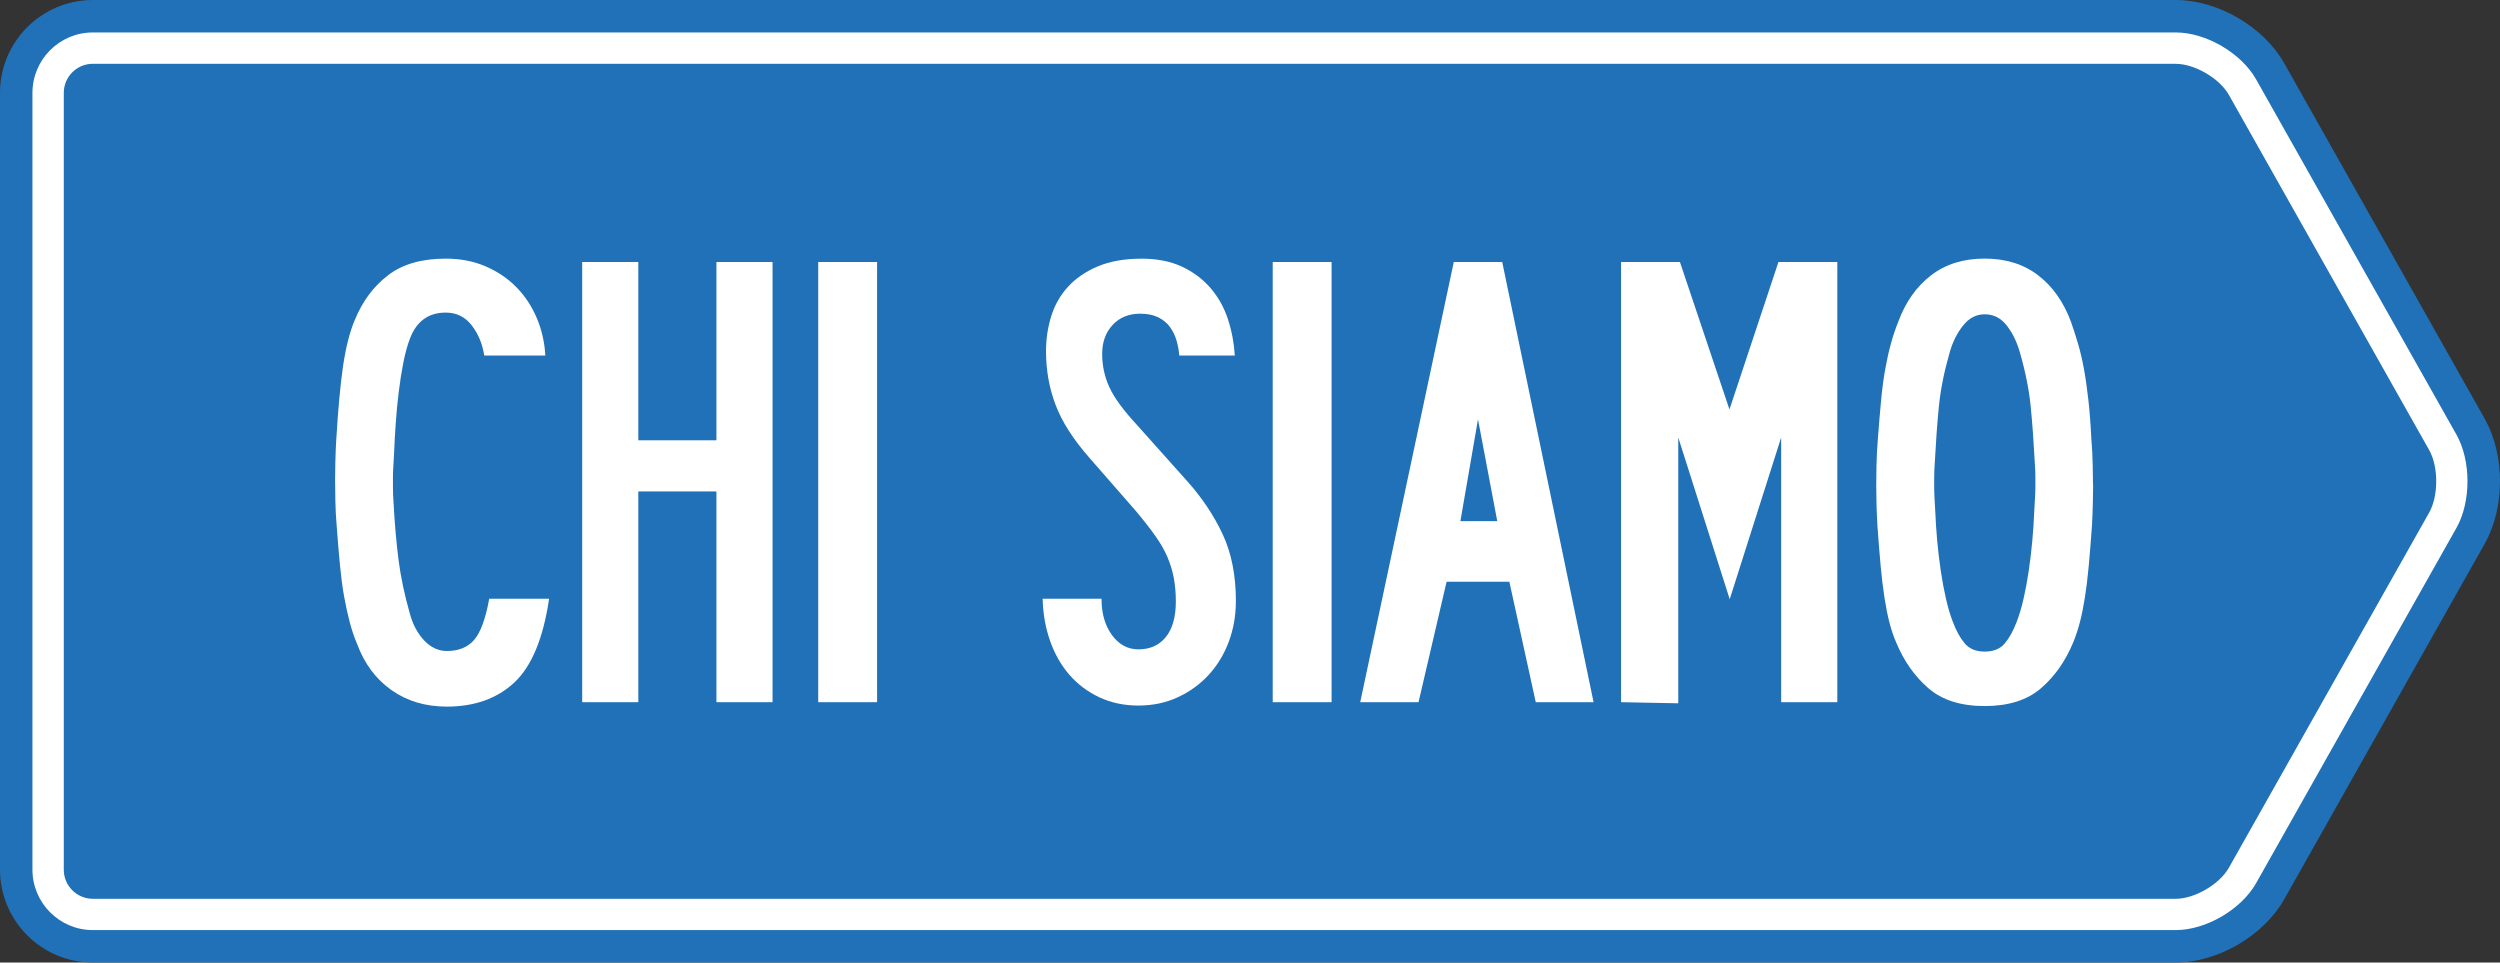 <svg xmlns="http://www.w3.org/2000/svg" id="Livello_2" data-name="Livello 2" viewBox="0 0 498.58 191.96"><rect x="0" y="0" width="498.58" height="191.96" fill="#333333" stroke="none"/><defs><style>      .cls-1 {        fill: #fff;      }      .cls-2 {        fill: #2071b7;      }    </style></defs><g id="Layer_1" data-name="Layer 1"><g><g><path class="cls-2" d="M433.91,191.96H18.52c-10.21,0-18.52-8.31-18.52-18.52V18.52C0,8.31,8.31,0,18.52,0H433.91c8.42,0,17.53,5.32,21.66,12.65l39.95,70.84c4.08,7.23,4.08,17.74,0,24.97l-39.95,70.84c-4.14,7.33-13.25,12.66-21.66,12.66Z"></path><path class="cls-1" d="M433.91,185.49H18.52c-6.64,0-12.05-5.4-12.05-12.05V18.52c0-6.64,5.4-12.05,12.05-12.05H433.91c6.03,0,13.07,4.11,16.03,9.36l39.95,70.84c2.94,5.22,2.94,13.4,0,18.62l-39.95,70.84c-2.96,5.25-10,9.36-16.03,9.36ZM18.52,12.72c-3.2,0-5.8,2.6-5.8,5.8V173.45c0,3.2,2.6,5.8,5.8,5.8H433.91c3.78,0,8.73-2.89,10.59-6.18l39.95-70.84c1.88-3.32,1.88-9.16,0-12.48l-39.95-70.84c-1.86-3.29-6.81-6.18-10.59-6.18H18.52Z"></path></g><g><path class="cls-1" d="M109.51,119.41c-1.17,7.9-3.48,13.46-6.91,16.68-3.44,3.22-7.94,4.83-13.5,4.83-4.24,0-7.92-1.1-11.03-3.29-3.11-2.2-5.4-5.27-6.86-9.22-.59-1.39-1.08-2.85-1.48-4.39-.4-1.54-.77-3.22-1.1-5.05-.33-1.83-.6-3.88-.82-6.15-.22-2.27-.44-4.9-.66-7.9-.15-1.68-.24-3.42-.27-5.21-.04-1.79-.05-3.13-.05-4.01,0-.8,.02-1.99,.05-3.57,.04-1.57,.09-2.98,.17-4.23,.37-6.22,.82-11.19,1.37-14.92s1.33-6.8,2.36-9.22c1.54-3.73,3.75-6.69,6.64-8.89,2.89-2.2,6.71-3.29,11.47-3.29,2.93,0,5.58,.51,7.96,1.54,2.38,1.03,4.43,2.41,6.15,4.17,1.72,1.76,3.07,3.8,4.06,6.15,.99,2.34,1.55,4.83,1.7,7.46h-12.18c-.37-2.34-1.21-4.35-2.52-6.04-1.32-1.68-3.04-2.52-5.16-2.52-3.44,0-5.82,1.72-7.13,5.16-.51,1.32-.95,2.91-1.32,4.77-.37,1.87-.68,3.84-.93,5.93-.26,2.08-.46,4.19-.6,6.31-.15,2.12-.26,4.1-.33,5.93-.07,1.46-.13,2.47-.17,3.02-.04,.55-.05,1.08-.05,1.59v2.19c0,1.03,.04,1.98,.11,2.85,.22,4.17,.55,7.99,.99,11.47,.44,3.48,1.21,7.12,2.3,10.92,.58,2.12,1.54,3.88,2.85,5.27,1.32,1.39,2.82,2.08,4.5,2.08,2.34,0,4.15-.73,5.43-2.2,1.28-1.46,2.29-4.21,3.02-8.23h11.96Z"></path><path class="cls-1" d="M154.07,140.04h-11.19v-42.03h-15.58v42.03h-11.19V52.25h11.19v35.56h15.58V52.25h11.19v87.79Z"></path><path class="cls-1" d="M174.92,140.04h-11.74V52.25h11.74v87.79Z"></path><path class="cls-1" d="M246.47,119.96c0,2.85-.48,5.54-1.43,8.07-.95,2.52-2.29,4.72-4.01,6.58-1.72,1.87-3.77,3.35-6.15,4.45-2.38,1.1-4.99,1.65-7.85,1.65s-5.45-.55-7.79-1.65c-2.34-1.1-4.33-2.6-5.98-4.5-1.65-1.9-2.93-4.15-3.84-6.75-.92-2.6-1.41-5.39-1.48-8.4h11.74c0,2.93,.69,5.34,2.08,7.24,1.39,1.9,3.14,2.85,5.27,2.85,2.34,0,4.17-.82,5.49-2.47,1.32-1.65,1.98-4,1.98-7.08,0-1.61-.13-3.13-.38-4.55-.26-1.43-.68-2.83-1.26-4.22-.59-1.39-1.41-2.83-2.47-4.33-1.06-1.5-2.4-3.2-4-5.1l-9.11-10.43c-3.22-3.66-5.47-7.17-6.75-10.54-1.28-3.36-1.92-6.95-1.92-10.75,0-2.42,.35-4.74,1.04-6.97,.69-2.23,1.81-4.19,3.35-5.87,1.54-1.68,3.51-3.04,5.93-4.06,2.41-1.02,5.34-1.54,8.78-1.54,3.07,0,5.74,.53,8.01,1.59,2.27,1.06,4.17,2.49,5.71,4.28,1.54,1.79,2.69,3.86,3.46,6.2,.77,2.34,1.22,4.76,1.37,7.24h-11.08c-.07-1.02-.26-2.03-.55-3.02-.29-.99-.73-1.88-1.32-2.69-.59-.8-1.37-1.44-2.36-1.92-.99-.48-2.18-.71-3.57-.71-2.27,0-4.1,.75-5.49,2.25-1.39,1.5-2.08,3.42-2.08,5.76s.47,4.55,1.43,6.64c.95,2.09,2.78,4.59,5.49,7.52l10.1,11.3c2.93,3.29,5.27,6.8,7.02,10.54s2.63,8.2,2.63,13.39Z"></path><path class="cls-1" d="M265.56,140.04h-11.74V52.25h11.74v87.79Z"></path><path class="cls-1" d="M317.8,140.04h-11.52l-5.27-24.03h-12.51l-5.6,24.03h-11.63l18.66-87.79h9.66l18.22,87.79Zm-19.2-36.11l-3.84-20.3-3.51,20.3h7.35Z"></path><path class="cls-1" d="M366.41,140.04h-11.19v-52.79l-10.26,32.26-10.26-32.26v53.01l-11.41-.22V52.25h11.74l9.88,29.41,9.77-29.41h11.74v87.79Z"></path><path class="cls-1" d="M417.44,96.69c0,.81-.02,1.99-.06,3.57-.04,1.57-.09,3.02-.16,4.33-.22,3.15-.44,5.91-.66,8.29-.22,2.38-.48,4.48-.77,6.31-.29,1.83-.62,3.46-.99,4.88-.37,1.43-.81,2.76-1.32,4.01-1.54,3.73-3.68,6.79-6.42,9.16-2.74,2.38-6.49,3.57-11.25,3.57s-8.5-1.19-11.25-3.57c-2.74-2.38-4.88-5.43-6.42-9.16-.51-1.17-.95-2.47-1.32-3.9-.37-1.43-.7-3.07-.99-4.94-.29-1.87-.55-3.99-.77-6.37-.22-2.38-.44-5.14-.66-8.29-.07-1.24-.13-2.65-.17-4.22-.04-1.57-.05-2.76-.05-3.57,0-.88,.02-2.21,.05-4.01,.04-1.79,.13-3.53,.27-5.21,.22-2.93,.44-5.54,.66-7.85,.22-2.3,.49-4.35,.82-6.15,.33-1.79,.69-3.44,1.1-4.94,.4-1.5,.9-2.98,1.48-4.44,1.46-3.95,3.64-7.04,6.53-9.27,2.89-2.23,6.46-3.35,10.7-3.35s7.81,1.12,10.7,3.35c2.89,2.23,5.07,5.32,6.53,9.27,.51,1.46,.99,2.95,1.43,4.44,.44,1.5,.82,3.15,1.15,4.94,.33,1.79,.62,3.84,.88,6.15,.26,2.3,.46,4.92,.6,7.85,.15,1.68,.24,3.42,.27,5.21,.04,1.79,.06,3.09,.06,3.9Zm-11.52,.77v-2.2c0-1.02-.04-1.97-.11-2.85-.22-4.17-.49-7.94-.82-11.3-.33-3.36-1.04-6.95-2.14-10.75-.59-2.12-1.46-3.93-2.63-5.43-1.17-1.5-2.63-2.25-4.39-2.25s-3.13,.75-4.33,2.25c-1.21,1.5-2.1,3.31-2.69,5.43-1.1,3.8-1.81,7.39-2.14,10.75-.33,3.37-.6,7.13-.82,11.3-.07,.88-.11,1.83-.11,2.85v2.2c0,.51,.02,1.04,.05,1.59,.04,.55,.09,1.56,.17,3.02,.07,1.83,.2,3.75,.38,5.76,.18,2.01,.42,4.01,.71,5.98,.29,1.98,.64,3.84,1.04,5.6,.4,1.76,.86,3.29,1.37,4.61,.66,1.76,1.44,3.18,2.36,4.28,.91,1.1,2.25,1.65,4,1.65s3.09-.55,4.01-1.65c.91-1.1,1.7-2.52,2.36-4.28,.51-1.32,.97-2.85,1.37-4.61,.4-1.76,.75-3.62,1.04-5.6,.29-1.98,.53-3.97,.71-5.98,.18-2.01,.31-3.93,.38-5.76,.07-1.46,.13-2.47,.17-3.02,.04-.55,.05-1.08,.05-1.59Z"></path></g></g></g></svg>